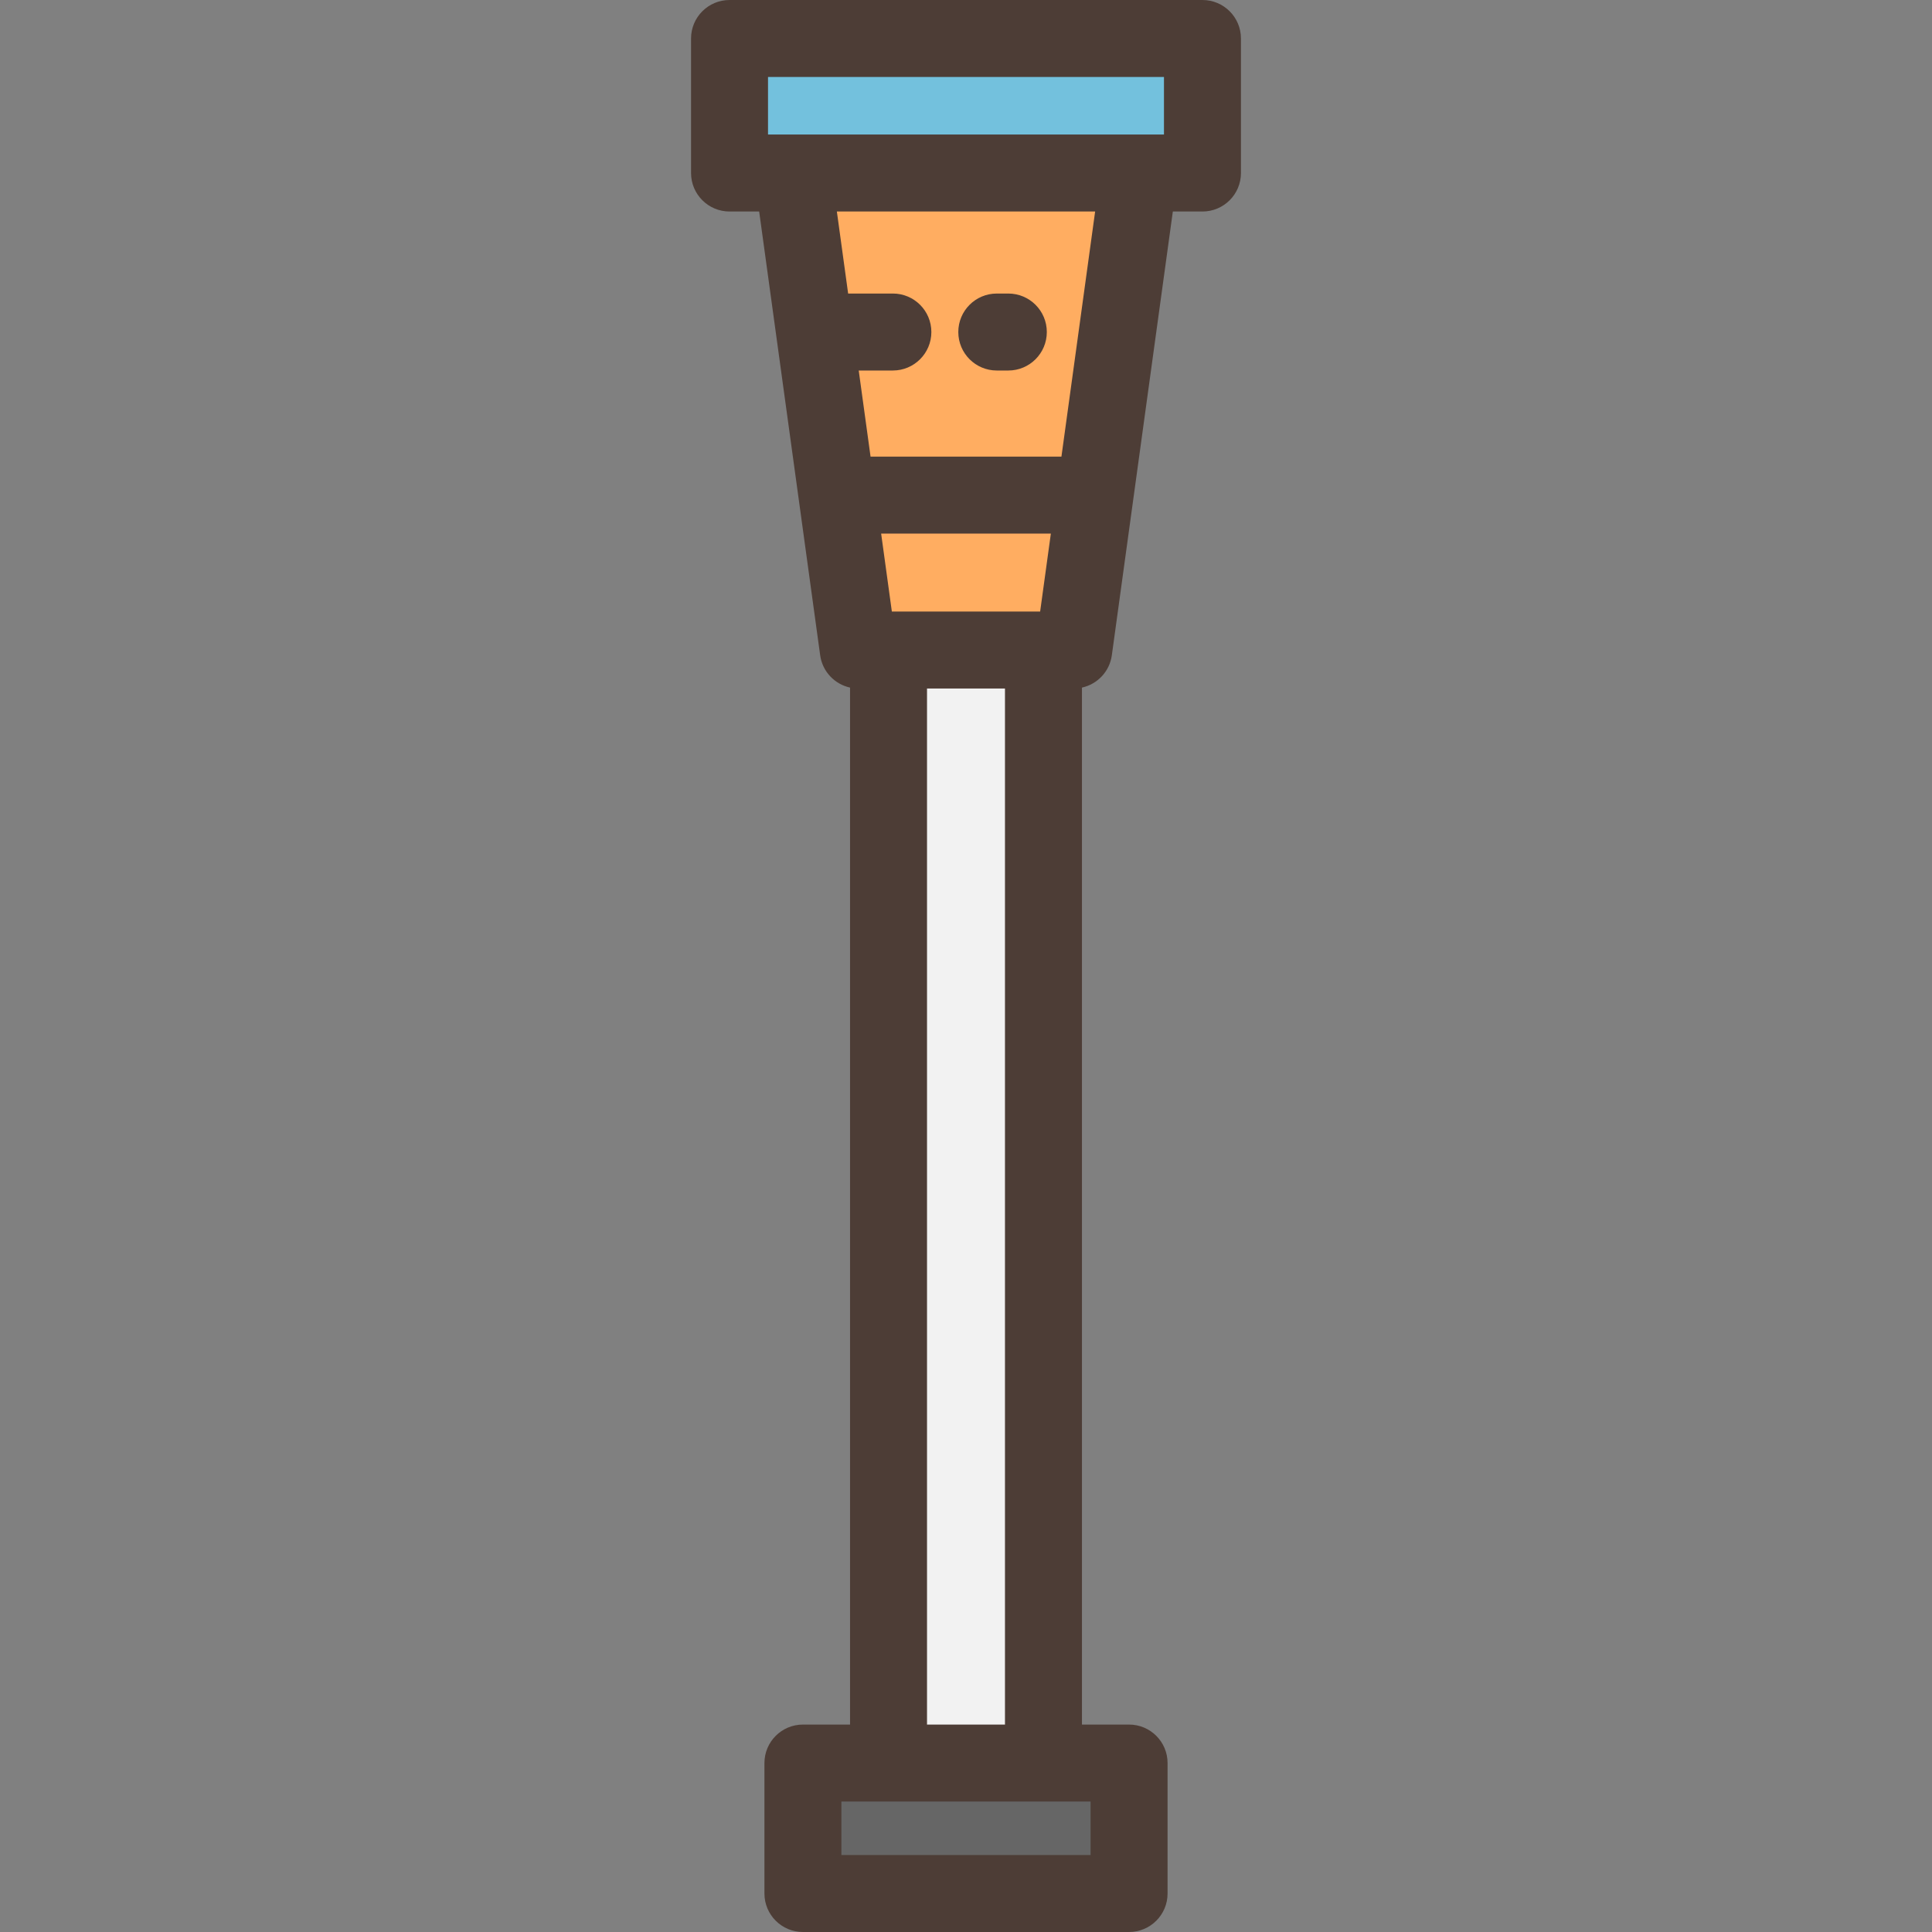 <?xml version="1.0" encoding="iso-8859-1"?>
<!-- Generator: Adobe Illustrator 19.0.0, SVG Export Plug-In . SVG Version: 6.00 Build 0)  -->
<svg version="1.1" id="Layer_1" xmlns="http://www.w3.org/2000/svg" xmlns:xlink="http://www.w3.org/1999/xlink" x="0px" y="0px"
	 viewBox="0 0 512 512" style="enable-background:new 0 0 512 512;" xml:space="preserve">
<rect x="0" y="0" width="512" height="512" fill="#808080" stroke="none"/>
<polygon style="fill:#FFAD61;" points="210.08,45.854 301.918,45.854 284.54,172.266 227.458,172.266 "/>
<rect x="193.335" y="10.199" style="fill:#73C1DD;" width="125.328" height="35.654"/>
<rect x="235.468" y="172.265" style="fill:#F2F2F2;" width="41.062" height="294.961"/>
<rect x="212.785" y="467.226" style="fill:#666666;" width="86.438" height="34.574"/>
<g>
	<path style="fill:#4D3D36;" d="M318.664,0h-125.33c-5.632,0-10.199,4.567-10.199,10.199v35.654c0,5.632,4.567,10.199,10.199,10.199
		h7.852l16.167,117.603c0.593,4.305,3.821,7.666,7.919,8.564v274.808h-12.49c-5.632,0-10.199,4.567-10.199,10.199v34.573
		c0,5.632,4.567,10.199,10.199,10.199h86.436c5.632,0,10.199-4.567,10.199-10.199v-34.573c0-5.632-4.567-10.199-10.199-10.199
		h-12.49V182.22c4.098-0.899,7.326-4.259,7.919-8.564l16.167-117.603h7.852c5.632,0,10.199-4.567,10.199-10.199V10.199
		C328.863,4.567,324.297,0,318.664,0z M203.533,35.654V20.398h104.932v15.256H203.533z M275.648,162.066h-39.297l-2.839-20.658
		h44.976L275.648,162.066z M289.018,477.427v14.175H222.98v-14.175H289.018z M245.669,457.028V182.466h20.659v274.563H245.669z
		 M281.291,121.009h-50.585l-3.137-22.82h9.052c5.632,0,10.199-4.567,10.199-10.199s-4.567-10.199-10.199-10.199h-11.856
		l-2.988-21.739h68.444L281.291,121.009z"/>
	<path style="fill:#4D3D36;" d="M264.158,98.19h3.06c5.632,0,10.199-4.567,10.199-10.199s-4.567-10.199-10.199-10.199h-3.06
		c-5.632,0-10.199,4.567-10.199,10.199S258.526,98.19,264.158,98.19z"/>
</g>
<g>
</g>
<g>
</g>
<g>
</g>
<g>
</g>
<g>
</g>
<g>
</g>
<g>
</g>
<g>
</g>
<g>
</g>
<g>
</g>
<g>
</g>
<g>
</g>
<g>
</g>
<g>
</g>
<g>
</g>
</svg>
